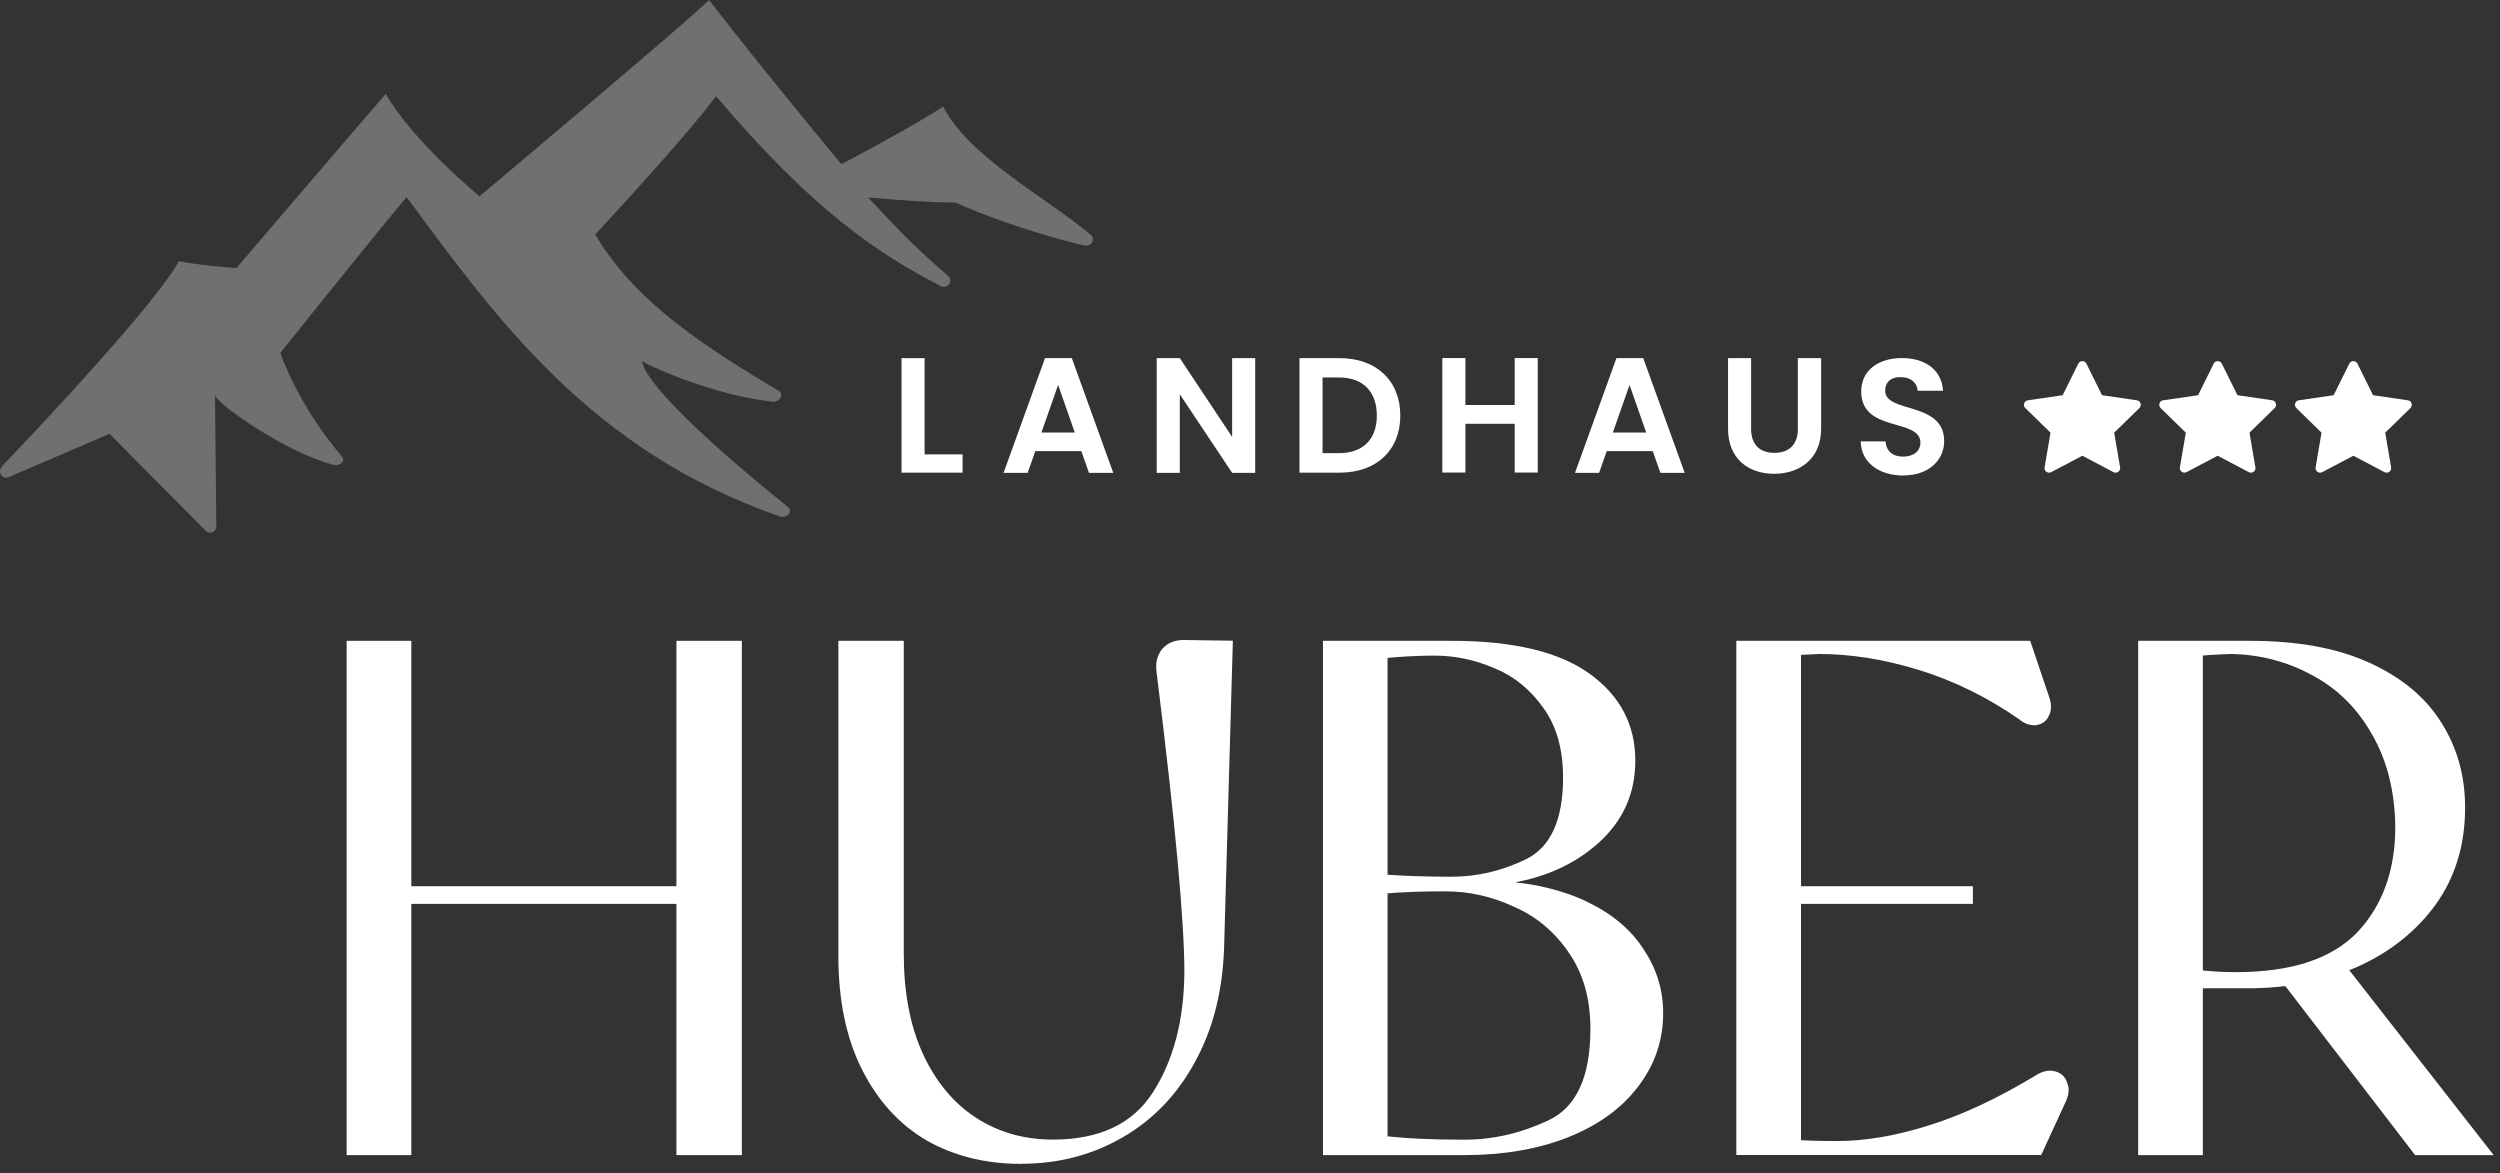 <svg xmlns="http://www.w3.org/2000/svg" width="245" height="115" viewBox="0 0 245 115" fill="none"><rect x="0" y="0" width="245" height="115" fill="#333333" stroke="none"/><g id="Logo neu" clip-path="url(#clip0_4066_1752)"><path id="Vector" opacity="0.3" d="M0.11 45.78C4.68 41 15.25 29.72 17.54 25.59C19.27 25.99 23.17 26.27 23.17 26.27C23.17 26.27 35.35 12.02 37.81 9.2C40.57 14 47 19.23 47 19.23C47 19.23 67.54 1.99 69.48 0C75.61 7.89 82.46 16.09 82.46 16.09C82.46 16.09 89.99 12.12 92.43 10.43C94.89 15.36 102.68 19.43 106.87 23C107.4 23.45 106.95 24.21 106.27 24.06C100.54 22.7 95.85 20.84 93.66 19.86C90.55 19.81 88.46 19.63 85.07 19.36C87.31 21.67 88.89 23.58 92.96 27.08C93.46 27.53 92.83 28.36 92.23 28.06C85.98 24.82 79.67 20.62 70.18 9.43C66.81 13.9 58.33 22.98 58.33 22.98C61.8 28.81 67.22 32.93 76.34 38.31C76.89 38.64 76.39 39.42 75.76 39.37C70.34 38.79 64.41 36.25 62.9 35.4C63.48 38.17 71.69 45.25 77.22 49.68C77.77 50.13 77.09 50.84 76.44 50.61C57.91 44.2 48.61 31.18 39.85 19.31C36.56 23.21 27.47 34.59 27.47 34.59C27.47 34.59 29.18 39.69 33.52 44.75C33.92 45.2 33.24 45.71 32.67 45.55C28.02 44.34 21.42 39.69 21.07 38.76L21.2 51.58C21.2 52.13 20.55 52.41 20.15 52.01L10.73 42.51L0.86 46.76C0.26 47.04 -0.3 46.26 0.18 45.78H0.1H0.11Z" fill="white"></path><path id="Vector_2" d="M90.61 35.1V44.53H94.33V46.32H88.35V35.1H90.61Z" fill="white"></path><path id="Vector_3" d="M105.95 44.21H101.46L100.71 46.34H98.35L102.41 35.1H105.04L109.1 46.34H106.72L105.97 44.21H105.95ZM103.7 37.71L102.06 42.39H105.33L103.69 37.71H103.7Z" fill="white"></path><path id="Vector_4" d="M123.01 35.1V46.34H120.75L115.62 38.64V46.34H113.36V35.1H115.62L120.75 42.82V35.1H123.01Z" fill="white"></path><path id="Vector_5" d="M137.23 40.73C137.23 44.13 134.89 46.32 131.29 46.32H127.35V35.1H131.29C134.89 35.1 137.23 37.31 137.23 40.73ZM131.21 44.41C133.57 44.41 134.93 43.06 134.93 40.73C134.93 38.4 133.6 36.99 131.21 36.99H129.61V44.41H131.21Z" fill="white"></path><path id="Vector_6" d="M148.44 41.53H143.61V46.31H141.35V35.09H143.61V39.69H148.44V35.09H150.7V46.31H148.44V41.53Z" fill="white"></path><path id="Vector_7" d="M161.95 44.21H157.46L156.71 46.34H154.35L158.41 35.1H161.04L165.1 46.34H162.72L161.97 44.21H161.95ZM159.7 37.71L158.06 42.39H161.33L159.69 37.71H159.7Z" fill="white"></path><path id="Vector_8" d="M169.35 35.1H171.61V42.03C171.61 43.58 172.46 44.38 173.89 44.38C175.32 44.38 176.19 43.58 176.19 42.03V35.1H178.47V42.03C178.47 44.98 176.35 46.43 173.86 46.43C171.37 46.43 169.35 44.98 169.35 42.03V35.1Z" fill="white"></path><path id="Vector_9" d="M186.53 46.6C184.19 46.6 182.39 45.37 182.35 43.26H184.78C184.84 44.16 185.45 44.75 186.5 44.75C187.55 44.75 188.2 44.19 188.2 43.38C188.2 40.95 182.38 42.42 182.4 38.35C182.4 36.32 184.06 35.09 186.38 35.09C188.7 35.09 190.28 36.26 190.42 38.29H187.93C187.89 37.55 187.28 36.96 186.31 36.96C185.42 36.92 184.75 37.36 184.75 38.29C184.75 40.54 190.53 39.3 190.53 43.23C190.53 45 189.12 46.59 186.55 46.59H186.53V46.6Z" fill="white"></path><path id="Vector_10" d="M209.54 62.8H220.48C225.18 62.8 229.1 63.52 232.22 64.96C235.39 66.4 237.74 68.37 239.28 70.86C240.82 73.31 241.58 76.07 241.58 79.14C241.58 82.79 240.62 85.96 238.7 88.64C236.78 91.28 234.21 93.32 231 94.76C227.78 96.15 224.23 96.85 220.34 96.85H214.87V94.98C216.17 95.17 217.58 95.27 219.12 95.27C224.54 95.27 228.5 93.97 231 91.38C233.5 88.74 234.74 85.28 234.74 81.01C234.69 77.51 233.92 74.48 232.44 71.94C231 69.4 229.06 67.48 226.61 66.18C224.16 64.84 221.5 64.14 218.62 64.09C217.08 64.14 215.69 64.23 214.44 64.38L215.88 63.52V113.2H209.54V62.8ZM223.36 95.85L229.48 94.12L244.38 113.2H236.68L223.36 95.85Z" fill="white"></path><path id="Vector_11" d="M170.16 62.8H198.96L200.83 68.34C201.07 69.06 201.05 69.68 200.76 70.21C200.52 70.69 200.11 70.98 199.54 71.07C198.96 71.12 198.41 70.93 197.88 70.49C194.76 68.33 191.5 66.72 188.09 65.67C184.68 64.62 181.42 64.09 178.3 64.09C177.34 64.14 176.31 64.19 175.2 64.23L176.5 63.29V112.54L175.64 111.68C176.74 111.78 178.23 111.82 180.1 111.82C182.79 111.82 185.74 111.32 188.96 110.31C192.22 109.3 195.73 107.67 199.47 105.41C200.14 104.98 200.77 104.83 201.34 104.98C201.96 105.12 202.37 105.48 202.56 106.06C202.8 106.59 202.78 107.19 202.49 107.86L200.04 113.19H170.16V62.79V62.8Z" fill="white"></path><path id="Vector_12" d="M129.66 62.8H142.26C148.31 62.8 152.82 63.88 155.8 66.04C158.78 68.2 160.26 71.03 160.26 74.54C160.26 77.76 159.06 80.44 156.66 82.6C154.26 84.76 151.21 86.1 147.52 86.63L146.94 86.34C150.3 86.53 153.2 87.23 155.65 88.43C158.1 89.63 159.92 91.19 161.12 93.11C162.37 94.98 162.99 97.05 162.99 99.3C162.99 101.99 162.15 104.41 160.47 106.57C158.84 108.68 156.56 110.31 153.63 111.47C150.7 112.62 147.34 113.2 143.55 113.2H129.65V62.8H129.66ZM135.13 111.26C137.39 111.55 140.17 111.69 143.48 111.69C146.36 111.69 149.14 111.04 151.83 109.75C154.52 108.45 155.86 105.48 155.86 100.82C155.86 97.89 155.16 95.42 153.77 93.4C152.38 91.34 150.58 89.82 148.37 88.86C146.21 87.85 143.95 87.35 141.6 87.35C139.44 87.35 137.45 87.42 135.62 87.57V85.7C137.49 85.84 139.7 85.92 142.24 85.92C144.78 85.92 147.23 85.34 149.58 84.19C151.98 82.99 153.18 80.33 153.18 76.2C153.18 73.42 152.53 71.14 151.24 69.36C149.94 67.54 148.34 66.24 146.42 65.47C144.5 64.65 142.56 64.25 140.59 64.25C138.91 64.25 137.13 64.35 135.26 64.54L135.98 63.68V112.35L135.12 111.27L135.13 111.26Z" fill="white"></path><path id="Vector_13" d="M100.09 114.06C96.59 114.06 93.49 113.29 90.8 111.76C88.11 110.18 86 107.85 84.46 104.78C82.92 101.71 82.16 98.01 82.16 93.69V62.8H88.57V93.47C88.57 97.26 89.19 100.53 90.44 103.26C91.69 105.99 93.42 108.08 95.62 109.52C97.83 110.96 100.35 111.68 103.18 111.68C107.74 111.68 111 110.14 112.97 107.07C114.99 103.95 116.02 100.04 116.07 95.33C116.07 92.83 115.85 89.23 115.42 84.53C114.99 79.78 114.29 73.51 113.33 65.74C113.23 64.88 113.43 64.16 113.91 63.58C114.44 63 115.13 62.72 116 62.72L120.82 62.79L119.96 92.89C119.82 97.16 118.86 100.91 117.08 104.12C115.35 107.29 113 109.74 110.02 111.46C107.04 113.19 103.73 114.05 100.08 114.05L100.09 114.06Z" fill="white"></path><path id="Vector_14" d="M66.29 62.8H72.7V113.2H66.29V62.8ZM33.97 62.8H40.31V113.2H33.97V62.8ZM39.08 86.85H67.52V88.58H39.08V86.85ZM171.9 86.85H193.34V88.58H171.9V86.85Z" fill="white"></path><path id="Vector_15" d="M209.41 39.23L206 38.73L204.47 35.64C204.39 35.47 204.23 35.39 204.07 35.39C203.91 35.39 203.75 35.47 203.67 35.64L202.14 38.73L198.73 39.23C198.36 39.28 198.22 39.73 198.48 39.99L200.95 42.4L200.37 45.8C200.32 46.09 200.55 46.32 200.81 46.32C200.88 46.32 200.95 46.3 201.02 46.27L204.07 44.66L207.12 46.27C207.19 46.31 207.26 46.32 207.33 46.32C207.59 46.32 207.82 46.09 207.77 45.8L207.19 42.4L209.66 39.99C209.92 39.73 209.78 39.28 209.41 39.23Z" fill="white"></path><path id="Vector_16" d="M222.69 39.23L219.27 38.73L217.74 35.64C217.66 35.47 217.5 35.39 217.34 35.39C217.18 35.39 217.02 35.47 216.94 35.64L215.41 38.73L211.99 39.23C211.63 39.28 211.48 39.73 211.74 39.99L214.21 42.4L213.63 45.8C213.58 46.09 213.81 46.32 214.07 46.32C214.14 46.32 214.21 46.3 214.28 46.27L217.33 44.66L220.38 46.27C220.45 46.31 220.52 46.32 220.59 46.32C220.85 46.32 221.08 46.09 221.03 45.8L220.45 42.4L222.92 39.99C223.18 39.73 223.04 39.28 222.67 39.23H222.69Z" fill="white"></path><path id="Vector_17" d="M235.97 39.23L232.56 38.73L231.03 35.64C230.95 35.47 230.79 35.39 230.63 35.39C230.47 35.39 230.31 35.47 230.23 35.64L228.7 38.73L225.29 39.23C224.92 39.28 224.78 39.73 225.04 39.99L227.51 42.4L226.93 45.8C226.88 46.09 227.11 46.32 227.37 46.32C227.44 46.32 227.51 46.3 227.58 46.27L230.63 44.66L233.68 46.27C233.75 46.31 233.82 46.32 233.89 46.32C234.15 46.32 234.38 46.09 234.33 45.8L233.75 42.4L236.22 39.99C236.48 39.73 236.34 39.28 235.97 39.23Z" fill="white"></path></g><defs><clipPath id="clip0_4066_1752"><rect width="244.38" height="114.06" fill="white"></rect></clipPath></defs></svg>